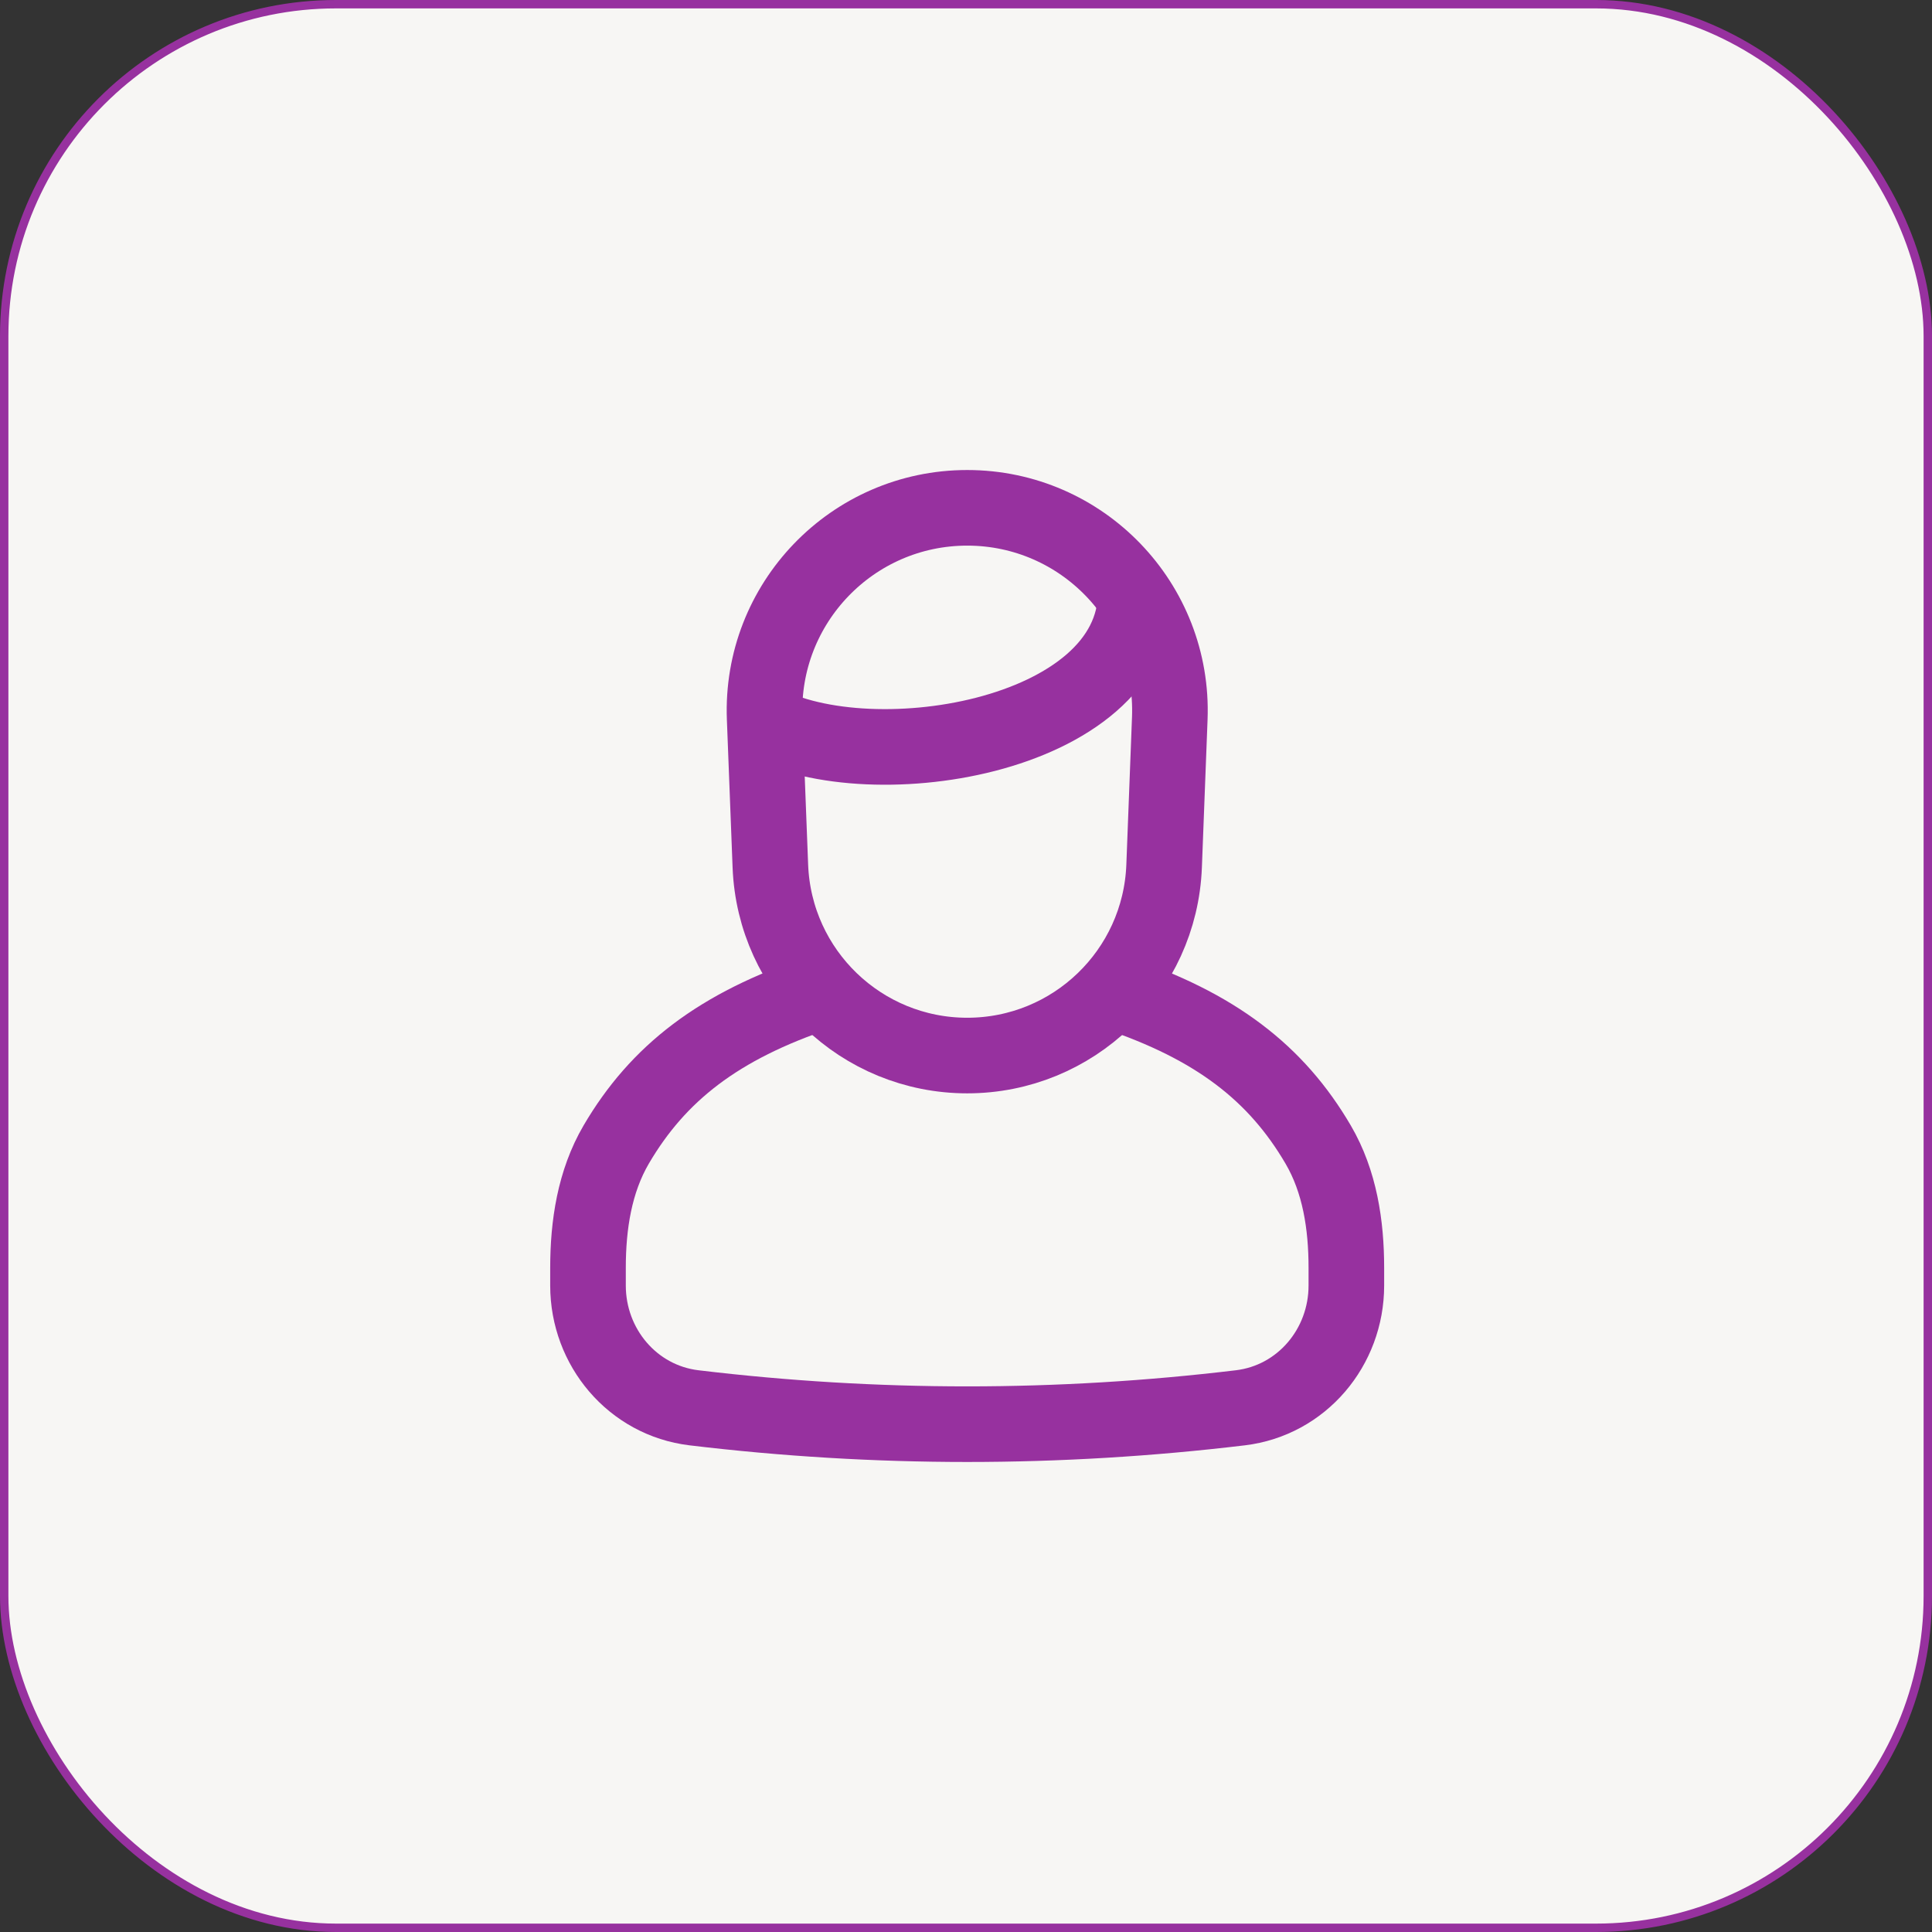 <svg width="46" height="46" viewBox="0 0 46 46" fill="none" xmlns="http://www.w3.org/2000/svg">
<rect x="0" y="0" width="46" height="46" fill="#333333" stroke="none"/>
<rect x="0.1" y="0.1" width="45.8" height="45.8" rx="7.9" fill="#F7F6F4" stroke="#97319F" stroke-width="0.2"/>
<path d="M19.517 23.627C17.111 24.429 15.667 25.552 14.671 27.252C14.156 28.133 14 29.167 14 30.188V30.608C14 32.079 15.063 33.343 16.523 33.519C20.86 34.039 25.197 34.039 29.533 33.519C30.994 33.343 32.056 32.079 32.056 30.608V30.188C32.056 29.167 31.901 28.133 31.385 27.252C30.39 25.552 28.945 24.429 26.539 23.627" stroke="#97319F" stroke-width="1.8" stroke-linecap="round"/>
<path d="M18.206 17.103C18.101 14.367 20.291 12.091 23.029 12.091V12.091C25.768 12.091 27.957 14.367 27.852 17.103L27.717 20.621C27.62 23.14 25.55 25.132 23.029 25.132V25.132C20.509 25.132 18.439 23.14 18.342 20.621L18.206 17.103Z" stroke="#97319F" stroke-width="1.8"/>
<path d="M18.014 17.107C20.521 18.612 27.042 17.608 27.042 14.098" stroke="#97319F" stroke-width="1.8"/>
</svg>
